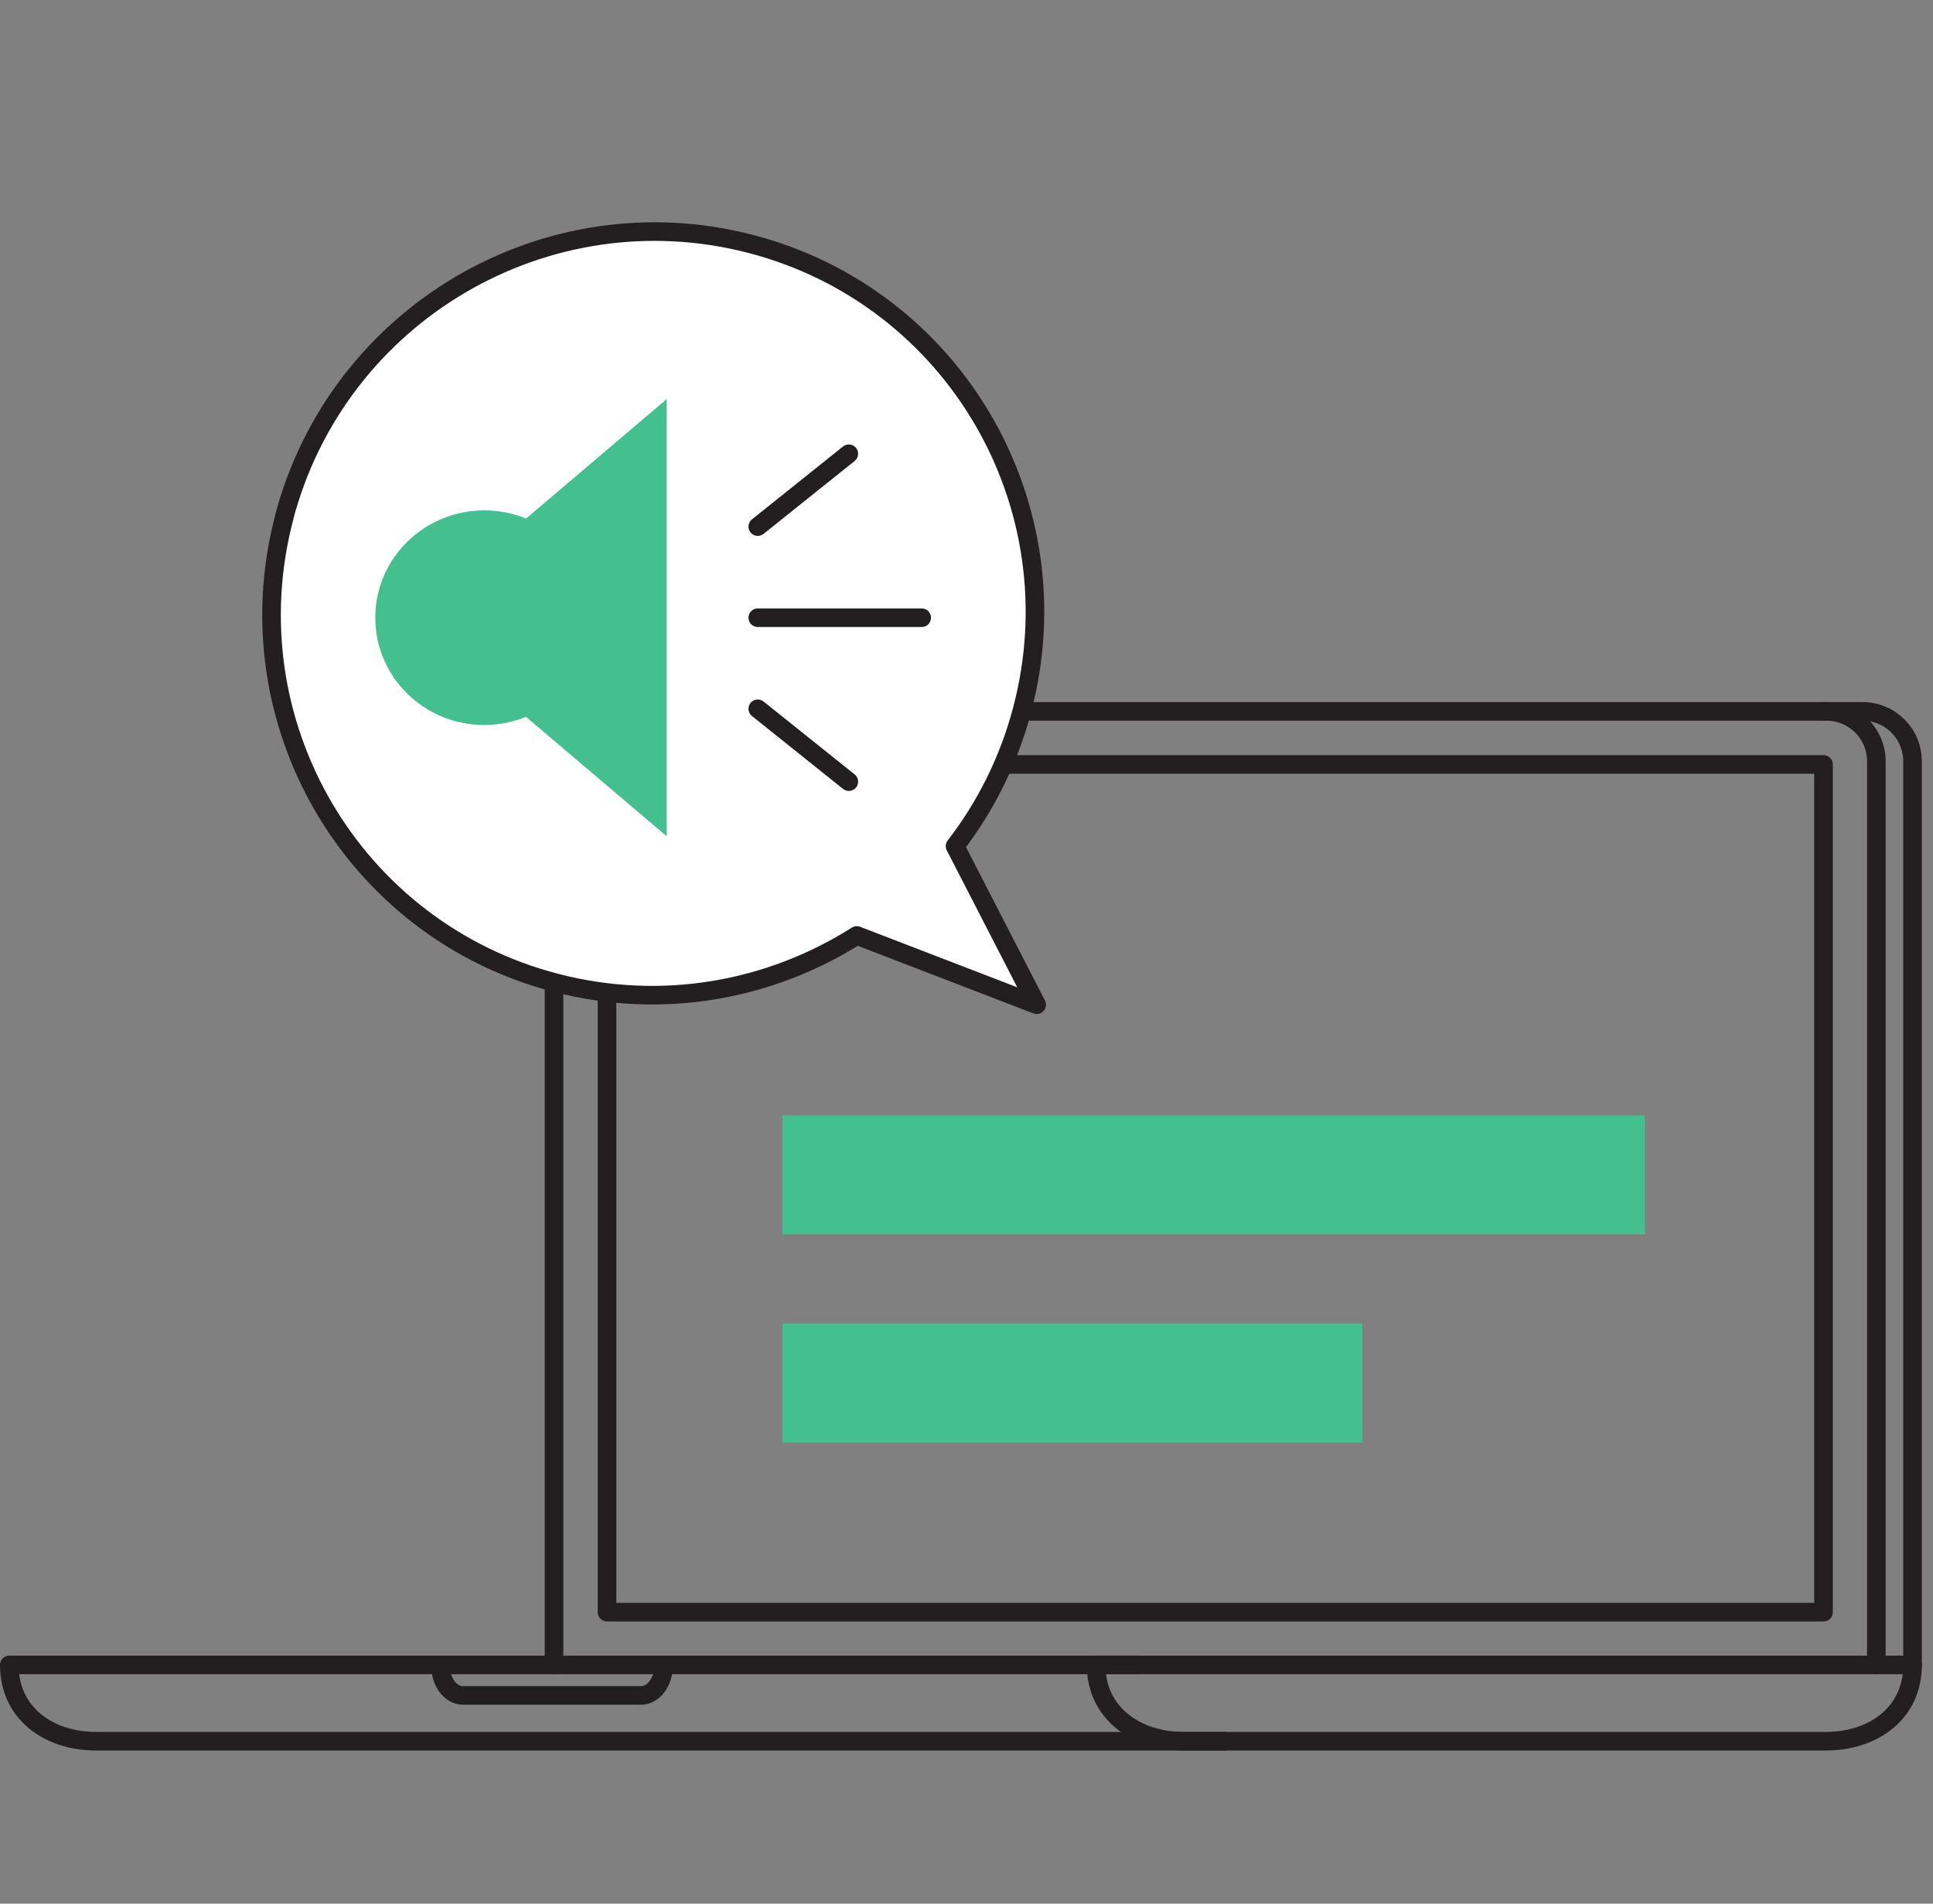 <svg width="130" height="128" viewBox="0 0 130 128" fill="none" xmlns="http://www.w3.org/2000/svg">
<rect x="0" y="0" width="130" height="128" fill="#808080" stroke="none"/>
<path d="M126.191 111.949V51.19C126.191 49.341 124.692 47.834 122.836 47.834H40.616C38.767 47.834 37.26 49.334 37.26 51.19V111.949" stroke="#231F20" stroke-width="1.25" stroke-linecap="round" stroke-linejoin="round"/>
<path d="M128.624 111.949V51.19C128.624 49.341 127.125 47.834 125.269 47.834H122.634" stroke="#231F20" stroke-width="1.25" stroke-linecap="round" stroke-linejoin="round"/>
<path d="M76.528 111.949H1.338H0.625C0.625 115.171 3.238 117.079 6.467 117.079H82.37" stroke="#231F20" stroke-width="1.25" stroke-linecap="round" stroke-linejoin="round"/>
<path d="M79.61 117.079H122.783C126.005 117.079 128.626 115.178 128.626 111.949H76.5H73.716C73.716 115.171 76.381 117.079 79.61 117.079Z" stroke="#231F20" stroke-width="1.25" stroke-linecap="round" stroke-linejoin="round"/>
<path d="M29.625 112C29.625 113.098 30.301 114 31.14 114H43.111C43.942 114 44.626 113.108 44.626 112" stroke="#231F20" stroke-width="1.25" stroke-linecap="round" stroke-linejoin="round"/>
<path d="M122.636 51.398H40.824V108.401H122.636V51.398Z" stroke="#231F20" stroke-width="1.25" stroke-linecap="round" stroke-linejoin="round"/>
<path d="M91.626 89H52.626V97H91.626V89Z" fill="#44BF90"/>
<path d="M110.625 75H52.626V83H110.625V75Z" fill="#44BF90"/>
<path d="M19.114 34.796C15.506 48.522 23.684 62.535 37.396 66.088C44.562 67.948 51.811 66.586 57.622 62.9L69.72 67.558L64.23 56.894C66.279 54.242 67.85 51.13 68.752 47.689C72.36 33.963 64.181 19.95 50.47 16.397C36.758 12.844 22.713 21.08 19.105 34.805L19.114 34.796Z" fill="white" stroke="#231F20" stroke-width="1.25" stroke-linecap="round" stroke-linejoin="round"/>
<path d="M44.837 26.835L35.376 34.868C34.508 34.51 33.561 34.319 32.563 34.319C28.52 34.319 25.24 37.549 25.24 41.534C25.24 45.518 28.52 48.749 32.563 48.749C33.561 48.749 34.508 48.544 35.376 48.2L44.837 56.232V26.861V26.835Z" fill="#44BF90"/>
<path d="M50.962 41.534H61.986" stroke="#231F20" stroke-width="1.25" stroke-linecap="round" stroke-linejoin="round"/>
<path d="M50.962 35.409L57.086 30.51" stroke="#231F20" stroke-width="1.25" stroke-linecap="round" stroke-linejoin="round"/>
<path d="M50.962 47.658L57.086 52.557" stroke="#231F20" stroke-width="1.25" stroke-linecap="round" stroke-linejoin="round"/>
</svg>
